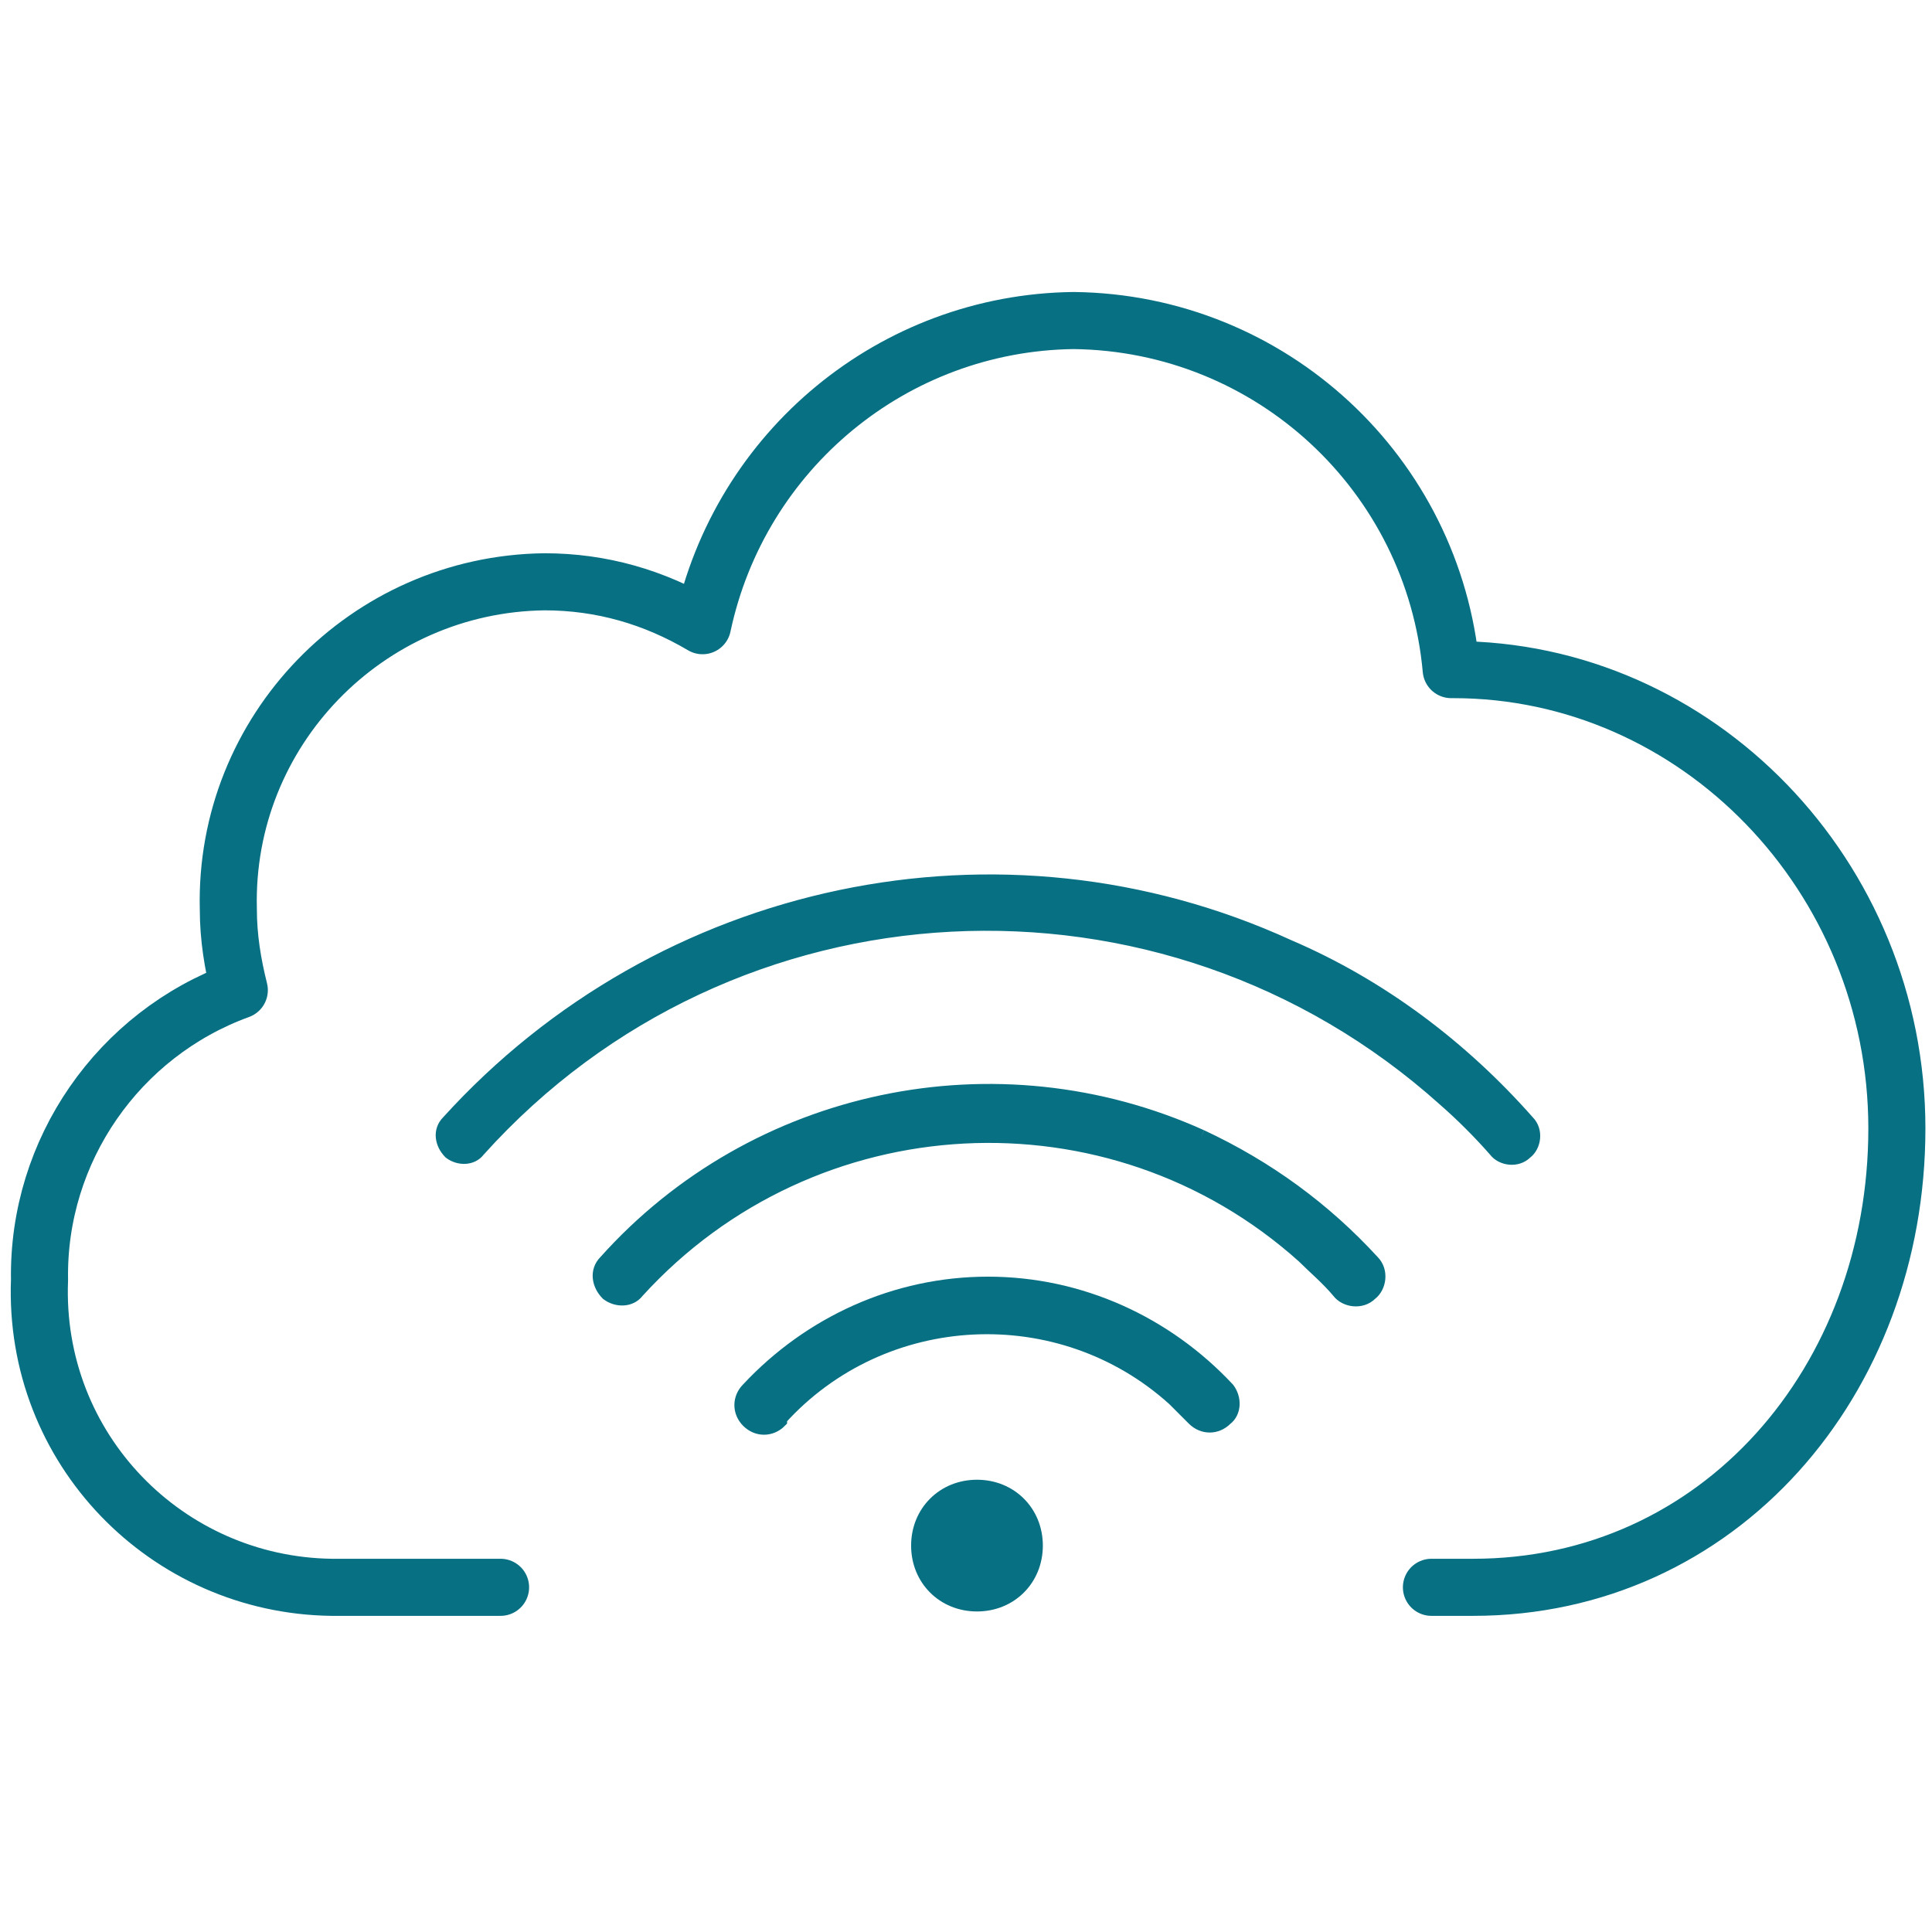<?xml version="1.0" encoding="UTF-8"?> <svg xmlns="http://www.w3.org/2000/svg" xmlns:xlink="http://www.w3.org/1999/xlink" version="1.1" id="Livello_1" x="0px" y="0px" viewBox="0 0 88 88" style="enable-background:new 0 0 88 88;" xml:space="preserve"> <style type="text/css"> .st0{fill:#087083;stroke:#087083;stroke-width:0.7;} .st1{fill:#087083;stroke:#087083;stroke-width:0.6;} .st2{fill:none;stroke:#087083;stroke-width:2.6;stroke-linecap:round;stroke-linejoin:round;} .st3{fill:#087083;} </style> <g id="Raggruppa_8121"> <g id="Raggruppa_8122"> <path id="Tracciato_21021" class="st0" d="M45,58.5c-4.2,0-8.1,1.8-10.9,4.8c-0.4,0.4-0.4,1,0,1.4s1,0.4,1.4,0c0,0,0,0,0-0.1 c4.7-5.2,12.8-5.6,18-0.9c0.3,0.3,0.6,0.6,0.9,0.9c0.4,0.4,1,0.4,1.4,0c0.4-0.3,0.4-0.9,0.1-1.3C53.1,60.3,49.2,58.5,45,58.5"></path> <path id="Tracciato_21022" class="st0" d="M54.7,51.8c-9.3-4.2-20.3-1.9-27.1,5.7c-0.4,0.4-0.3,1,0.1,1.4c0.4,0.3,1,0.3,1.3-0.1 c8-8.8,21.6-9.5,30.4-1.6c0.5,0.5,1.1,1,1.6,1.6c0.3,0.4,1,0.5,1.4,0.1c0.4-0.3,0.5-1,0.1-1.4c0,0,0,0,0,0 C60.3,55.1,57.7,53.2,54.7,51.8"></path> <path id="Tracciato_21023" class="st1" d="M58.7,43.1c-13.1-6-28.6-2.7-38.3,8c-0.4,0.4-0.3,1,0.1,1.4c0.4,0.3,1,0.3,1.3-0.1 c11.5-12.8,31.2-13.8,44-2.3c0.8,0.7,1.6,1.5,2.3,2.3c0.3,0.4,1,0.5,1.4,0.1c0.4-0.3,0.5-1,0.1-1.4c0,0,0,0,0,0 C66.6,47.7,62.9,44.9,58.7,43.1"></path> <path id="Tracciato_21024" class="st2" d="M65.2,72.3h1.9c11.2,0,19.3-9.4,19.3-20.9s-9.1-20.9-20.2-20.9c0,0-0.1,0-0.1,0 c-0.8-8.9-8.2-15.8-17.2-15.9c-8.2,0.1-15.2,5.9-16.9,13.9c-2.2-1.3-4.6-2-7.2-2c-8.1,0.1-14.6,6.8-14.4,14.9 c0,1.3,0.2,2.5,0.5,3.7c-5.5,2-9.2,7.3-9.1,13.2C1.5,66,7.6,72.2,15.1,72.3h7.7"></path> <path id="Tracciato_21025" class="st3" d="M47.5,70.4c0,1.7-1.3,3-3,3s-3-1.3-3-3c0-1.7,1.3-3,3-3l0,0 C46.2,67.4,47.5,68.7,47.5,70.4"></path> </g> </g> </svg> 